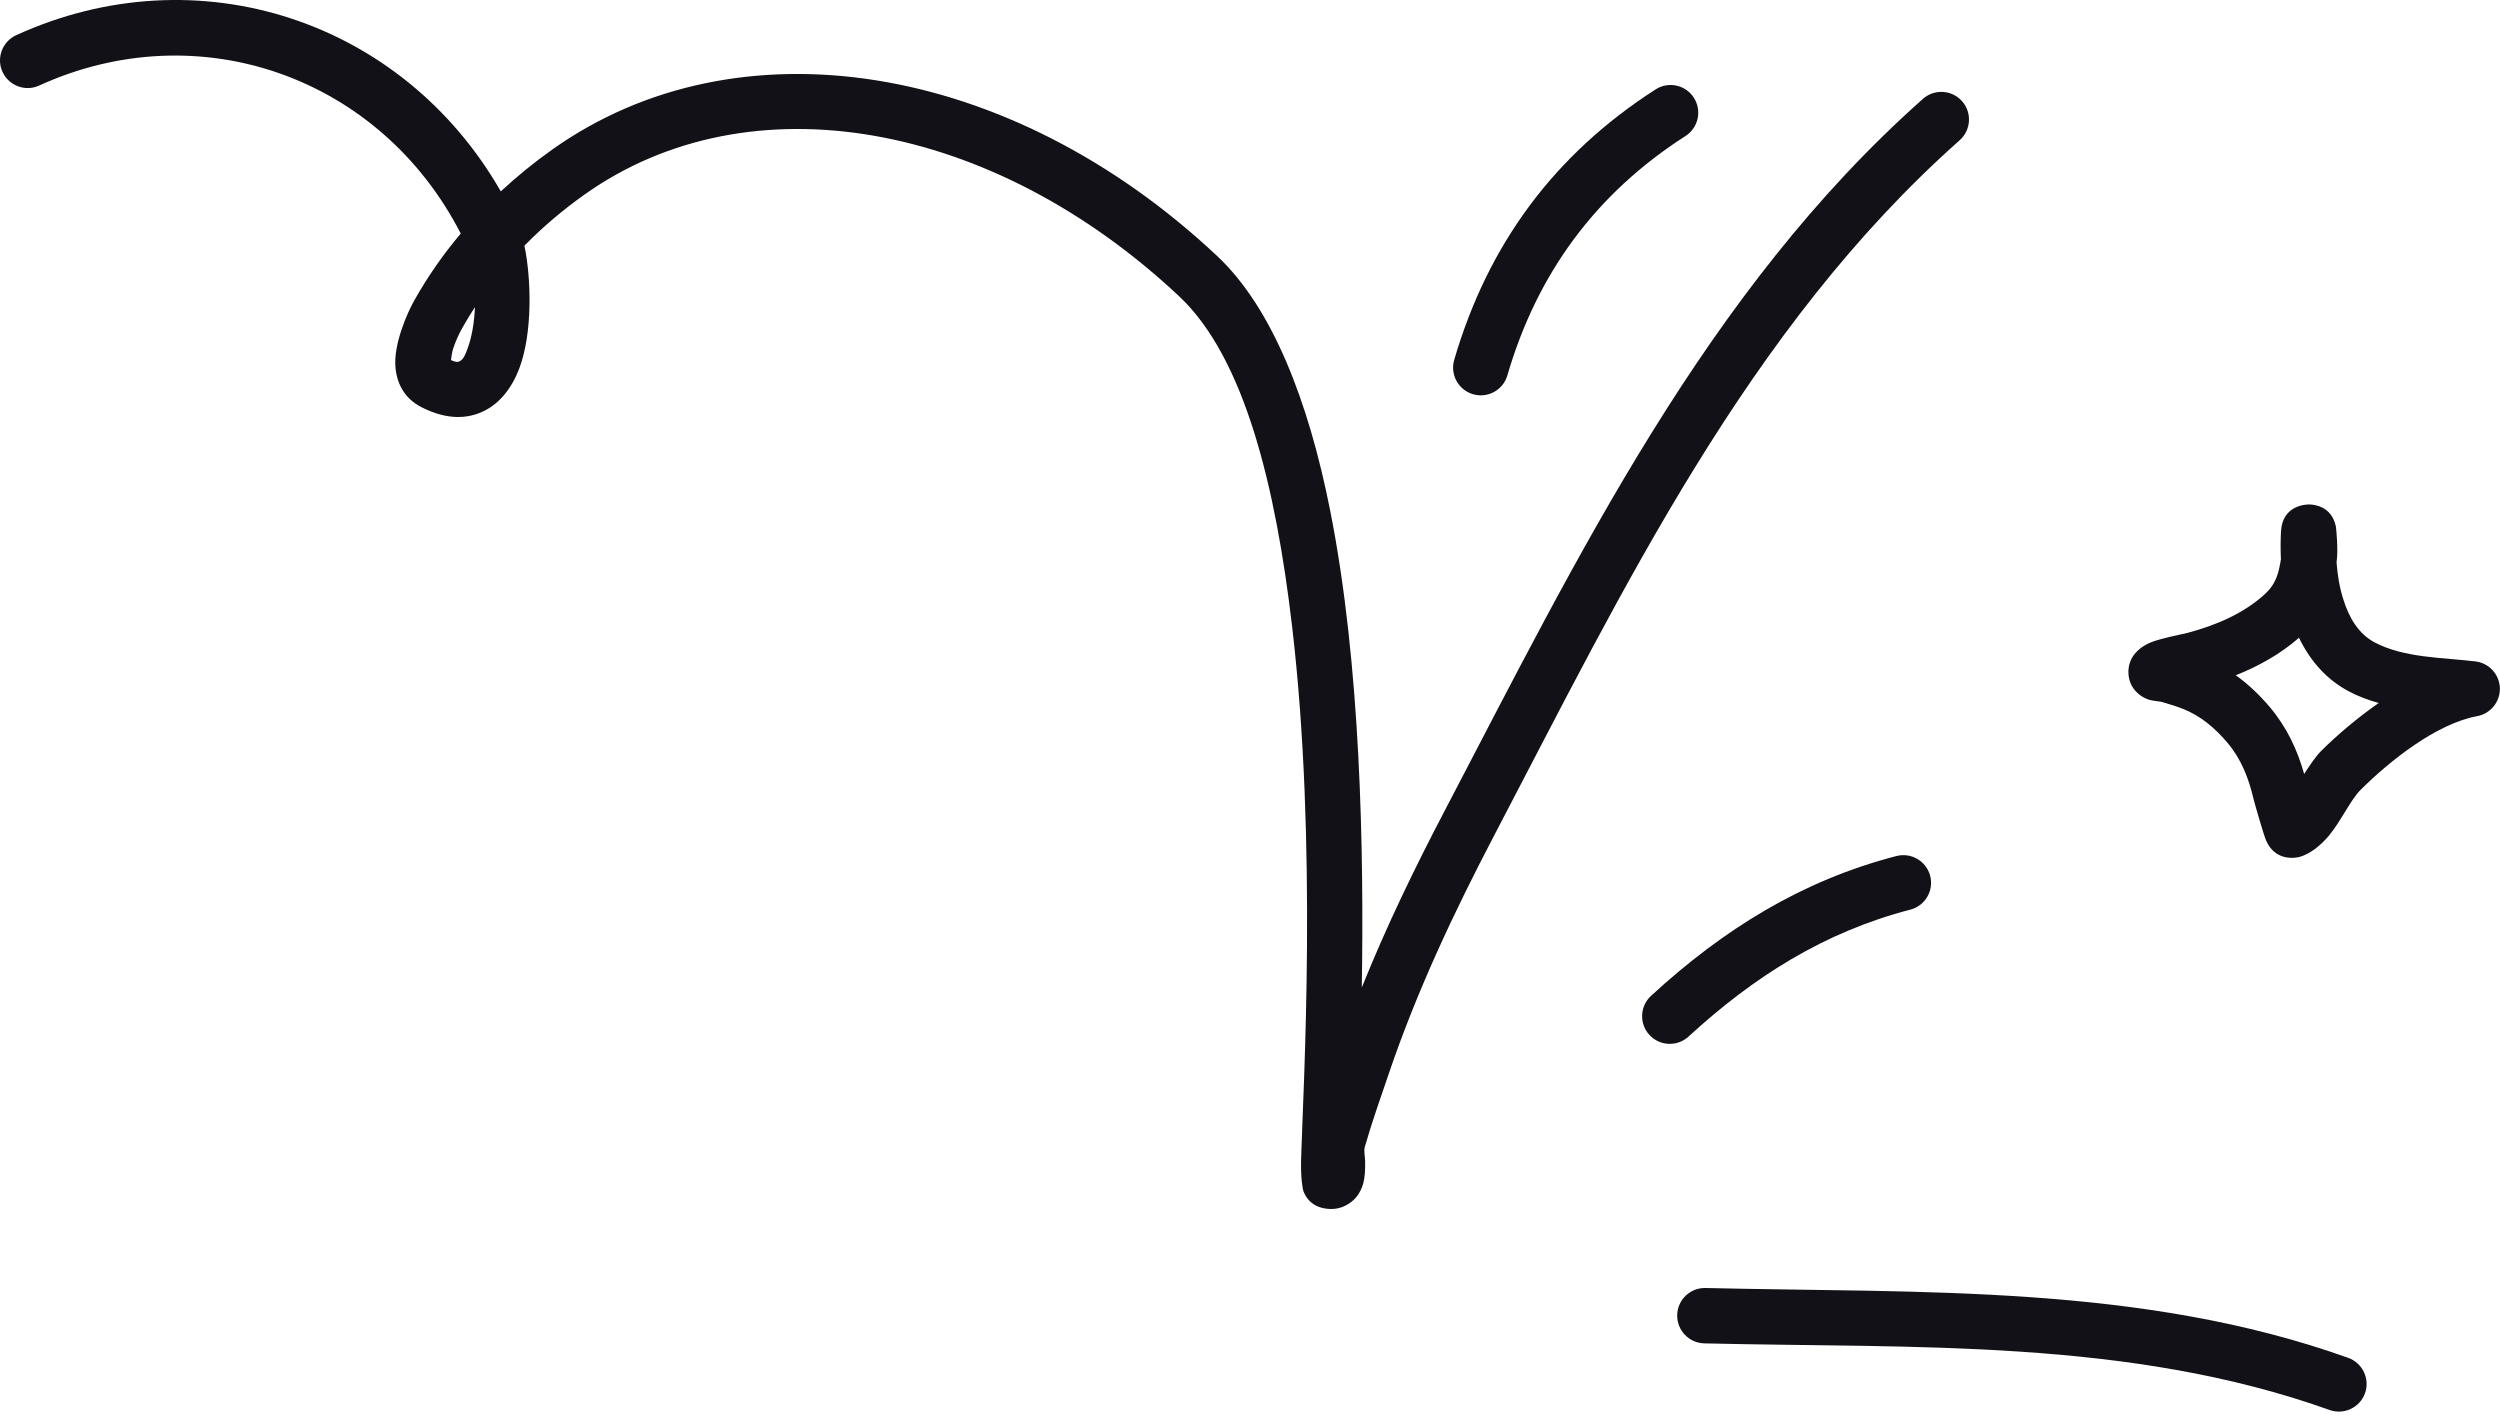 <svg xmlns="http://www.w3.org/2000/svg" width="121" height="69" viewBox="0 0 121 69" fill="none"><path fill-rule="evenodd" clip-rule="evenodd" d="M110.396 27.07C110.374 26.598 110.378 26.139 110.401 25.707C110.477 24.41 111.682 24.414 111.776 24.416C111.973 24.421 112.848 24.476 113.058 25.488C113.071 25.548 113.103 25.985 113.112 26.153C113.129 26.512 113.138 26.865 113.089 27.219C113.134 27.82 113.232 28.438 113.42 29.019C113.692 29.878 114.134 30.67 114.934 31.092C116.363 31.851 118.243 31.82 119.815 32.013C120.472 32.094 120.972 32.641 120.994 33.302C121.012 33.964 120.548 34.541 119.895 34.661C117.93 35.024 115.671 36.811 114.232 38.25C113.79 38.692 113.295 39.745 112.741 40.42C112.294 40.96 111.798 41.322 111.33 41.466C111.146 41.522 110.133 41.726 109.677 40.676C109.552 40.381 109.11 38.838 109.07 38.662C108.829 37.654 108.485 36.753 107.81 35.951C107.225 35.255 106.515 34.648 105.662 34.311C105.318 34.175 104.961 34.072 104.604 33.966C104.479 33.951 104.126 33.906 104.001 33.864C103.746 33.779 103.559 33.646 103.425 33.513C103.17 33.262 103.04 32.962 103.018 32.621C103 32.396 103.032 32.129 103.192 31.833C103.313 31.623 103.585 31.306 104.077 31.101C104.59 30.886 105.693 30.682 105.89 30.628C107.256 30.26 108.596 29.701 109.646 28.731C110.168 28.246 110.289 27.723 110.396 27.07ZM111.272 30.868C111.799 31.961 112.584 32.88 113.679 33.459C114.13 33.7 114.621 33.883 115.13 34.025C114.081 34.755 113.107 35.586 112.334 36.356C112.084 36.607 111.812 37.012 111.522 37.458C111.182 36.269 110.682 35.201 109.86 34.224C109.373 33.648 108.824 33.121 108.212 32.682C109.32 32.243 110.369 31.657 111.272 30.868Z" fill="#121118"></path><path fill-rule="evenodd" clip-rule="evenodd" d="M82.48 65.019C92.645 65.264 103.033 64.769 112.751 68.243C113.448 68.493 114.216 68.127 114.466 67.435C114.716 66.738 114.35 65.97 113.654 65.72C103.663 62.147 92.993 62.589 82.547 62.339C81.806 62.321 81.194 62.907 81.176 63.643C81.158 64.385 81.743 64.997 82.48 65.019Z" fill="#121118"></path><path fill-rule="evenodd" clip-rule="evenodd" d="M81.725 50.17C84.874 47.274 88.308 45.102 92.462 44.026C93.176 43.841 93.605 43.109 93.422 42.394C93.234 41.678 92.506 41.247 91.787 41.432C87.196 42.621 83.391 44.997 79.912 48.197C79.367 48.698 79.331 49.546 79.831 50.09C80.332 50.635 81.18 50.67 81.725 50.17Z" fill="#121118"></path><path fill-rule="evenodd" clip-rule="evenodd" d="M72.956 18.17C74.398 13.233 77.234 9.37 81.58 6.581C82.201 6.182 82.384 5.352 81.982 4.73C81.584 4.107 80.754 3.926 80.133 4.326C75.22 7.478 72.013 11.84 70.383 17.419C70.178 18.129 70.584 18.873 71.294 19.081C72.005 19.288 72.75 18.88 72.956 18.17Z" fill="#121118"></path><path fill-rule="evenodd" clip-rule="evenodd" d="M22.3 11.304C21.46 12.302 20.71 13.373 20.067 14.512C19.692 15.169 19.031 16.699 19.142 17.807C19.227 18.637 19.62 19.313 20.406 19.711C21.661 20.349 22.666 20.271 23.439 19.885C24.18 19.516 24.77 18.797 25.136 17.826C25.788 16.092 25.712 13.47 25.382 11.891C26.275 10.98 27.253 10.152 28.294 9.414C36.297 3.74 48.038 5.86 57.073 14.343C60.239 17.315 61.745 23.562 62.535 30.296C63.781 40.861 63.071 52.662 62.973 56.119C62.95 57.029 63.049 57.569 63.093 57.676C63.343 58.271 63.79 58.427 64.098 58.485C64.531 58.565 64.875 58.481 65.156 58.333C65.532 58.137 65.844 57.792 65.987 57.255C66.059 56.981 66.081 56.6 66.072 56.193C66.063 55.952 66.005 55.69 66.054 55.517C66.403 54.306 66.822 53.122 67.229 51.93C68.595 47.922 70.368 44.166 72.329 40.414C78.577 28.485 84.606 15.877 94.847 6.789C95.401 6.298 95.454 5.451 94.963 4.897C94.472 4.344 93.623 4.294 93.07 4.785C82.583 14.089 76.349 26.958 69.958 39.172C68.47 42.009 67.095 44.851 65.911 47.795C66.019 41.148 65.858 32.139 64.379 24.704C63.33 19.402 61.575 14.89 58.908 12.389C48.828 2.926 35.672 0.898 26.744 7.228C25.864 7.85 25.029 8.53 24.238 9.263C19.495 0.98 9.567 -2.306 0.782 1.704C0.113 2.011 -0.187 2.806 0.121 3.479C0.43 4.151 1.225 4.448 1.894 4.141C9.639 0.608 18.41 3.724 22.3 11.304ZM22.988 14.862C22.782 15.179 22.586 15.502 22.398 15.832C22.264 16.064 22.063 16.466 21.925 16.897C21.88 17.047 21.845 17.282 21.827 17.426C21.992 17.505 22.126 17.546 22.246 17.486C22.443 17.387 22.528 17.141 22.626 16.881C22.845 16.301 22.956 15.579 22.988 14.862Z" fill="#121118"></path></svg>